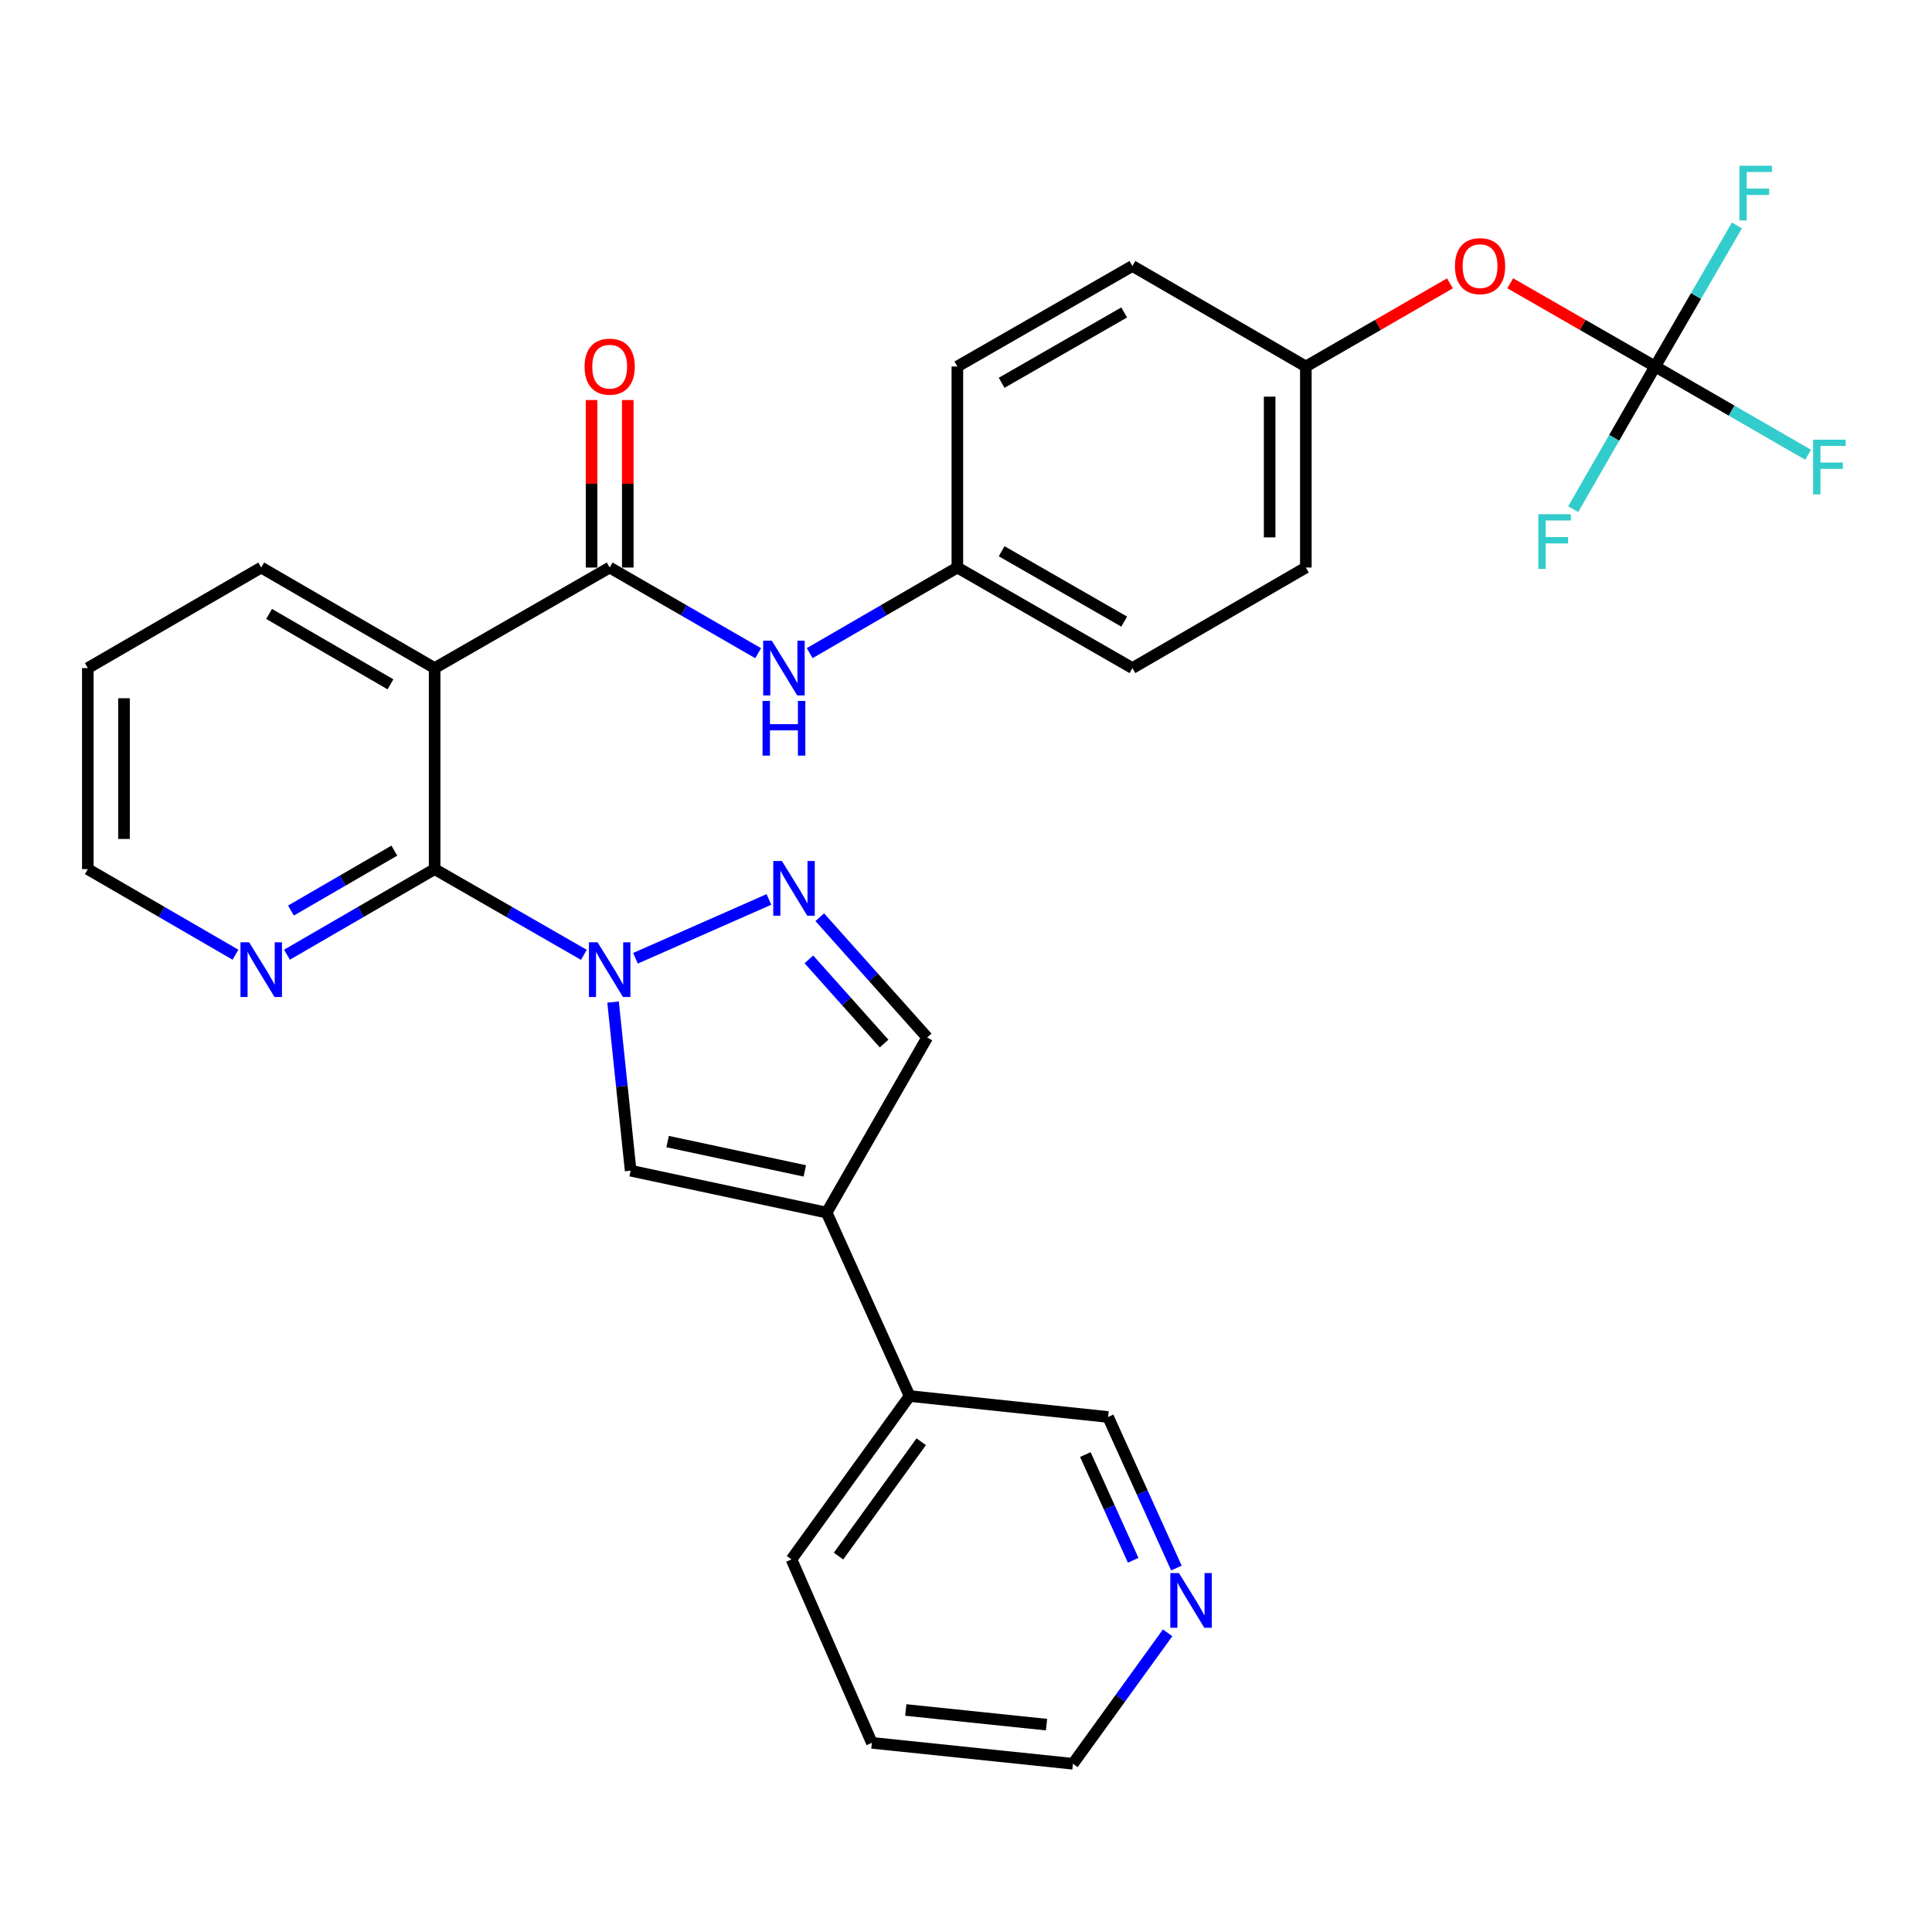 <?xml version='1.0' encoding='iso-8859-1'?>
<svg version='1.1' baseProfile='full'
              xmlns='http://www.w3.org/2000/svg'
                      xmlns:rdkit='http://www.rdkit.org/xml'
                      xmlns:xlink='http://www.w3.org/1999/xlink'
                  xml:space='preserve'
width='1000px' height='1000px' viewBox='0 0 1000 1000'>
<!-- END OF HEADER -->
<rect style='opacity:1.0;fill:#FFFFFF;stroke:none' width='1000' height='1000' x='0' y='0'> </rect>
<path class='bond-0' d='M 302.219,494.22 L 263.591,472.037' style='fill:none;fill-rule:evenodd;stroke:#0000FF;stroke-width:6px;stroke-linecap:butt;stroke-linejoin:miter;stroke-opacity:1' />
<path class='bond-0' d='M 263.591,472.037 L 224.963,449.854' style='fill:none;fill-rule:evenodd;stroke:#000000;stroke-width:6px;stroke-linecap:butt;stroke-linejoin:miter;stroke-opacity:1' />
<path class='bond-2' d='M 328.918,496.003 L 397.996,465.549' style='fill:none;fill-rule:evenodd;stroke:#0000FF;stroke-width:6px;stroke-linecap:butt;stroke-linejoin:miter;stroke-opacity:1' />
<path class='bond-5' d='M 317.32,518.663 L 321.868,562.303' style='fill:none;fill-rule:evenodd;stroke:#0000FF;stroke-width:6px;stroke-linecap:butt;stroke-linejoin:miter;stroke-opacity:1' />
<path class='bond-5' d='M 321.868,562.303 L 326.417,605.943' style='fill:none;fill-rule:evenodd;stroke:#000000;stroke-width:6px;stroke-linecap:butt;stroke-linejoin:miter;stroke-opacity:1' />
<path class='bond-1' d='M 224.963,449.854 L 224.963,345.798' style='fill:none;fill-rule:evenodd;stroke:#000000;stroke-width:6px;stroke-linecap:butt;stroke-linejoin:miter;stroke-opacity:1' />
<path class='bond-9' d='M 224.963,449.854 L 186.753,472.006' style='fill:none;fill-rule:evenodd;stroke:#000000;stroke-width:6px;stroke-linecap:butt;stroke-linejoin:miter;stroke-opacity:1' />
<path class='bond-9' d='M 186.753,472.006 L 148.543,494.157' style='fill:none;fill-rule:evenodd;stroke:#0000FF;stroke-width:6px;stroke-linecap:butt;stroke-linejoin:miter;stroke-opacity:1' />
<path class='bond-9' d='M 204.103,440.291 L 177.356,455.797' style='fill:none;fill-rule:evenodd;stroke:#000000;stroke-width:6px;stroke-linecap:butt;stroke-linejoin:miter;stroke-opacity:1' />
<path class='bond-9' d='M 177.356,455.797 L 150.609,471.303' style='fill:none;fill-rule:evenodd;stroke:#0000FF;stroke-width:6px;stroke-linecap:butt;stroke-linejoin:miter;stroke-opacity:1' />
<path class='bond-3' d='M 224.963,345.798 L 315.571,293.755' style='fill:none;fill-rule:evenodd;stroke:#000000;stroke-width:6px;stroke-linecap:butt;stroke-linejoin:miter;stroke-opacity:1' />
<path class='bond-19' d='M 224.963,345.798 L 135.209,293.755' style='fill:none;fill-rule:evenodd;stroke:#000000;stroke-width:6px;stroke-linecap:butt;stroke-linejoin:miter;stroke-opacity:1' />
<path class='bond-19' d='M 202.102,354.2 L 139.274,317.769' style='fill:none;fill-rule:evenodd;stroke:#000000;stroke-width:6px;stroke-linecap:butt;stroke-linejoin:miter;stroke-opacity:1' />
<path class='bond-7' d='M 424.305,474.744 L 452.11,505.87' style='fill:none;fill-rule:evenodd;stroke:#0000FF;stroke-width:6px;stroke-linecap:butt;stroke-linejoin:miter;stroke-opacity:1' />
<path class='bond-7' d='M 452.11,505.87 L 479.915,536.996' style='fill:none;fill-rule:evenodd;stroke:#000000;stroke-width:6px;stroke-linecap:butt;stroke-linejoin:miter;stroke-opacity:1' />
<path class='bond-7' d='M 418.674,496.564 L 438.137,518.352' style='fill:none;fill-rule:evenodd;stroke:#0000FF;stroke-width:6px;stroke-linecap:butt;stroke-linejoin:miter;stroke-opacity:1' />
<path class='bond-7' d='M 438.137,518.352 L 457.601,540.14' style='fill:none;fill-rule:evenodd;stroke:#000000;stroke-width:6px;stroke-linecap:butt;stroke-linejoin:miter;stroke-opacity:1' />
<path class='bond-8' d='M 315.571,293.755 L 353.995,315.927' style='fill:none;fill-rule:evenodd;stroke:#000000;stroke-width:6px;stroke-linecap:butt;stroke-linejoin:miter;stroke-opacity:1' />
<path class='bond-8' d='M 353.995,315.927 L 392.42,338.099' style='fill:none;fill-rule:evenodd;stroke:#0000FF;stroke-width:6px;stroke-linecap:butt;stroke-linejoin:miter;stroke-opacity:1' />
<path class='bond-10' d='M 324.939,293.755 L 324.939,250.407' style='fill:none;fill-rule:evenodd;stroke:#000000;stroke-width:6px;stroke-linecap:butt;stroke-linejoin:miter;stroke-opacity:1' />
<path class='bond-10' d='M 324.939,250.407 L 324.939,207.06' style='fill:none;fill-rule:evenodd;stroke:#FF0000;stroke-width:6px;stroke-linecap:butt;stroke-linejoin:miter;stroke-opacity:1' />
<path class='bond-10' d='M 306.203,293.755 L 306.203,250.407' style='fill:none;fill-rule:evenodd;stroke:#000000;stroke-width:6px;stroke-linecap:butt;stroke-linejoin:miter;stroke-opacity:1' />
<path class='bond-10' d='M 306.203,250.407 L 306.203,207.06' style='fill:none;fill-rule:evenodd;stroke:#FF0000;stroke-width:6px;stroke-linecap:butt;stroke-linejoin:miter;stroke-opacity:1' />
<path class='bond-4' d='M 427.871,627.635 L 326.417,605.943' style='fill:none;fill-rule:evenodd;stroke:#000000;stroke-width:6px;stroke-linecap:butt;stroke-linejoin:miter;stroke-opacity:1' />
<path class='bond-4' d='M 416.57,606.06 L 345.553,590.875' style='fill:none;fill-rule:evenodd;stroke:#000000;stroke-width:6px;stroke-linecap:butt;stroke-linejoin:miter;stroke-opacity:1' />
<path class='bond-12' d='M 427.871,627.635 L 470.807,722.583' style='fill:none;fill-rule:evenodd;stroke:#000000;stroke-width:6px;stroke-linecap:butt;stroke-linejoin:miter;stroke-opacity:1' />
<path class='bond-30' d='M 427.871,627.635 L 479.915,536.996' style='fill:none;fill-rule:evenodd;stroke:#000000;stroke-width:6px;stroke-linecap:butt;stroke-linejoin:miter;stroke-opacity:1' />
<path class='bond-6' d='M 856.7,189.699 L 819.197,168.164' style='fill:none;fill-rule:evenodd;stroke:#000000;stroke-width:6px;stroke-linecap:butt;stroke-linejoin:miter;stroke-opacity:1' />
<path class='bond-6' d='M 819.197,168.164 L 781.694,146.63' style='fill:none;fill-rule:evenodd;stroke:#FF0000;stroke-width:6px;stroke-linecap:butt;stroke-linejoin:miter;stroke-opacity:1' />
<path class='bond-15' d='M 856.7,189.699 L 877.86,153.198' style='fill:none;fill-rule:evenodd;stroke:#000000;stroke-width:6px;stroke-linecap:butt;stroke-linejoin:miter;stroke-opacity:1' />
<path class='bond-15' d='M 877.86,153.198 L 899.02,116.698' style='fill:none;fill-rule:evenodd;stroke:#33CCCC;stroke-width:6px;stroke-linecap:butt;stroke-linejoin:miter;stroke-opacity:1' />
<path class='bond-16' d='M 856.7,189.699 L 835.494,226.621' style='fill:none;fill-rule:evenodd;stroke:#000000;stroke-width:6px;stroke-linecap:butt;stroke-linejoin:miter;stroke-opacity:1' />
<path class='bond-16' d='M 835.494,226.621 L 814.289,263.544' style='fill:none;fill-rule:evenodd;stroke:#33CCCC;stroke-width:6px;stroke-linecap:butt;stroke-linejoin:miter;stroke-opacity:1' />
<path class='bond-17' d='M 856.7,189.699 L 896.284,212.54' style='fill:none;fill-rule:evenodd;stroke:#000000;stroke-width:6px;stroke-linecap:butt;stroke-linejoin:miter;stroke-opacity:1' />
<path class='bond-17' d='M 896.284,212.54 L 935.868,235.381' style='fill:none;fill-rule:evenodd;stroke:#33CCCC;stroke-width:6px;stroke-linecap:butt;stroke-linejoin:miter;stroke-opacity:1' />
<path class='bond-14' d='M 419.097,338.067 L 457.312,315.911' style='fill:none;fill-rule:evenodd;stroke:#0000FF;stroke-width:6px;stroke-linecap:butt;stroke-linejoin:miter;stroke-opacity:1' />
<path class='bond-14' d='M 457.312,315.911 L 495.528,293.755' style='fill:none;fill-rule:evenodd;stroke:#000000;stroke-width:6px;stroke-linecap:butt;stroke-linejoin:miter;stroke-opacity:1' />
<path class='bond-25' d='M 121.875,494.157 L 83.665,472.006' style='fill:none;fill-rule:evenodd;stroke:#0000FF;stroke-width:6px;stroke-linecap:butt;stroke-linejoin:miter;stroke-opacity:1' />
<path class='bond-25' d='M 83.665,472.006 L 45.455,449.854' style='fill:none;fill-rule:evenodd;stroke:#000000;stroke-width:6px;stroke-linecap:butt;stroke-linejoin:miter;stroke-opacity:1' />
<path class='bond-11' d='M 750.479,146.668 L 713.19,168.183' style='fill:none;fill-rule:evenodd;stroke:#FF0000;stroke-width:6px;stroke-linecap:butt;stroke-linejoin:miter;stroke-opacity:1' />
<path class='bond-11' d='M 713.19,168.183 L 675.9,189.699' style='fill:none;fill-rule:evenodd;stroke:#000000;stroke-width:6px;stroke-linecap:butt;stroke-linejoin:miter;stroke-opacity:1' />
<path class='bond-24' d='M 470.807,722.583 L 573.551,733.429' style='fill:none;fill-rule:evenodd;stroke:#000000;stroke-width:6px;stroke-linecap:butt;stroke-linejoin:miter;stroke-opacity:1' />
<path class='bond-27' d='M 470.807,722.583 L 409.666,807.133' style='fill:none;fill-rule:evenodd;stroke:#000000;stroke-width:6px;stroke-linecap:butt;stroke-linejoin:miter;stroke-opacity:1' />
<path class='bond-27' d='M 476.818,746.245 L 434.019,805.43' style='fill:none;fill-rule:evenodd;stroke:#000000;stroke-width:6px;stroke-linecap:butt;stroke-linejoin:miter;stroke-opacity:1' />
<path class='bond-13' d='M 608.906,811.613 L 591.229,772.521' style='fill:none;fill-rule:evenodd;stroke:#0000FF;stroke-width:6px;stroke-linecap:butt;stroke-linejoin:miter;stroke-opacity:1' />
<path class='bond-13' d='M 591.229,772.521 L 573.551,733.429' style='fill:none;fill-rule:evenodd;stroke:#000000;stroke-width:6px;stroke-linecap:butt;stroke-linejoin:miter;stroke-opacity:1' />
<path class='bond-13' d='M 586.532,807.605 L 574.157,780.241' style='fill:none;fill-rule:evenodd;stroke:#0000FF;stroke-width:6px;stroke-linecap:butt;stroke-linejoin:miter;stroke-opacity:1' />
<path class='bond-13' d='M 574.157,780.241 L 561.783,752.877' style='fill:none;fill-rule:evenodd;stroke:#000000;stroke-width:6px;stroke-linecap:butt;stroke-linejoin:miter;stroke-opacity:1' />
<path class='bond-32' d='M 604.364,845.146 L 579.86,879.037' style='fill:none;fill-rule:evenodd;stroke:#0000FF;stroke-width:6px;stroke-linecap:butt;stroke-linejoin:miter;stroke-opacity:1' />
<path class='bond-32' d='M 579.86,879.037 L 555.357,912.928' style='fill:none;fill-rule:evenodd;stroke:#000000;stroke-width:6px;stroke-linecap:butt;stroke-linejoin:miter;stroke-opacity:1' />
<path class='bond-20' d='M 495.528,293.755 L 495.528,189.699' style='fill:none;fill-rule:evenodd;stroke:#000000;stroke-width:6px;stroke-linecap:butt;stroke-linejoin:miter;stroke-opacity:1' />
<path class='bond-21' d='M 495.528,293.755 L 586.136,345.798' style='fill:none;fill-rule:evenodd;stroke:#000000;stroke-width:6px;stroke-linecap:butt;stroke-linejoin:miter;stroke-opacity:1' />
<path class='bond-21' d='M 518.451,285.315 L 581.876,321.745' style='fill:none;fill-rule:evenodd;stroke:#000000;stroke-width:6px;stroke-linecap:butt;stroke-linejoin:miter;stroke-opacity:1' />
<path class='bond-18' d='M 675.9,189.699 L 675.9,293.755' style='fill:none;fill-rule:evenodd;stroke:#000000;stroke-width:6px;stroke-linecap:butt;stroke-linejoin:miter;stroke-opacity:1' />
<path class='bond-18' d='M 657.165,205.307 L 657.165,278.146' style='fill:none;fill-rule:evenodd;stroke:#000000;stroke-width:6px;stroke-linecap:butt;stroke-linejoin:miter;stroke-opacity:1' />
<path class='bond-33' d='M 675.9,189.699 L 586.136,137.665' style='fill:none;fill-rule:evenodd;stroke:#000000;stroke-width:6px;stroke-linecap:butt;stroke-linejoin:miter;stroke-opacity:1' />
<path class='bond-31' d='M 135.209,293.755 L 45.455,345.798' style='fill:none;fill-rule:evenodd;stroke:#000000;stroke-width:6px;stroke-linecap:butt;stroke-linejoin:miter;stroke-opacity:1' />
<path class='bond-22' d='M 495.528,189.699 L 586.136,137.665' style='fill:none;fill-rule:evenodd;stroke:#000000;stroke-width:6px;stroke-linecap:butt;stroke-linejoin:miter;stroke-opacity:1' />
<path class='bond-22' d='M 518.449,198.141 L 581.875,161.718' style='fill:none;fill-rule:evenodd;stroke:#000000;stroke-width:6px;stroke-linecap:butt;stroke-linejoin:miter;stroke-opacity:1' />
<path class='bond-23' d='M 586.136,345.798 L 675.9,293.755' style='fill:none;fill-rule:evenodd;stroke:#000000;stroke-width:6px;stroke-linecap:butt;stroke-linejoin:miter;stroke-opacity:1' />
<path class='bond-28' d='M 45.455,449.854 L 45.455,345.798' style='fill:none;fill-rule:evenodd;stroke:#000000;stroke-width:6px;stroke-linecap:butt;stroke-linejoin:miter;stroke-opacity:1' />
<path class='bond-28' d='M 64.19,434.246 L 64.19,361.407' style='fill:none;fill-rule:evenodd;stroke:#000000;stroke-width:6px;stroke-linecap:butt;stroke-linejoin:miter;stroke-opacity:1' />
<path class='bond-26' d='M 555.357,912.928 L 451.28,902.092' style='fill:none;fill-rule:evenodd;stroke:#000000;stroke-width:6px;stroke-linecap:butt;stroke-linejoin:miter;stroke-opacity:1' />
<path class='bond-26' d='M 541.686,892.667 L 468.832,885.083' style='fill:none;fill-rule:evenodd;stroke:#000000;stroke-width:6px;stroke-linecap:butt;stroke-linejoin:miter;stroke-opacity:1' />
<path class='bond-29' d='M 409.666,807.133 L 451.28,902.092' style='fill:none;fill-rule:evenodd;stroke:#000000;stroke-width:6px;stroke-linecap:butt;stroke-linejoin:miter;stroke-opacity:1' />
<path  class='atom-0' d='M 309.311 487.727
L 318.591 502.727
Q 319.511 504.207, 320.991 506.887
Q 322.471 509.567, 322.551 509.727
L 322.551 487.727
L 326.311 487.727
L 326.311 516.047
L 322.431 516.047
L 312.471 499.647
Q 311.311 497.727, 310.071 495.527
Q 308.871 493.327, 308.511 492.647
L 308.511 516.047
L 304.831 516.047
L 304.831 487.727
L 309.311 487.727
' fill='#0000FF'/>
<path  class='atom-3' d='M 404.718 445.666
L 413.998 460.666
Q 414.918 462.146, 416.398 464.826
Q 417.878 467.506, 417.958 467.666
L 417.958 445.666
L 421.718 445.666
L 421.718 473.986
L 417.838 473.986
L 407.878 457.586
Q 406.718 455.666, 405.478 453.466
Q 404.278 451.266, 403.918 450.586
L 403.918 473.986
L 400.238 473.986
L 400.238 445.666
L 404.718 445.666
' fill='#0000FF'/>
<path  class='atom-9' d='M 399.503 331.638
L 408.783 346.638
Q 409.703 348.118, 411.183 350.798
Q 412.663 353.478, 412.743 353.638
L 412.743 331.638
L 416.503 331.638
L 416.503 359.958
L 412.623 359.958
L 402.663 343.558
Q 401.503 341.638, 400.263 339.438
Q 399.063 337.238, 398.703 336.558
L 398.703 359.958
L 395.023 359.958
L 395.023 331.638
L 399.503 331.638
' fill='#0000FF'/>
<path  class='atom-9' d='M 394.683 362.79
L 398.523 362.79
L 398.523 374.83
L 413.003 374.83
L 413.003 362.79
L 416.843 362.79
L 416.843 391.11
L 413.003 391.11
L 413.003 378.03
L 398.523 378.03
L 398.523 391.11
L 394.683 391.11
L 394.683 362.79
' fill='#0000FF'/>
<path  class='atom-10' d='M 128.949 487.727
L 138.229 502.727
Q 139.149 504.207, 140.629 506.887
Q 142.109 509.567, 142.189 509.727
L 142.189 487.727
L 145.949 487.727
L 145.949 516.047
L 142.069 516.047
L 132.109 499.647
Q 130.949 497.727, 129.709 495.527
Q 128.509 493.327, 128.149 492.647
L 128.149 516.047
L 124.469 516.047
L 124.469 487.727
L 128.949 487.727
' fill='#0000FF'/>
<path  class='atom-11' d='M 302.571 189.779
Q 302.571 182.979, 305.931 179.179
Q 309.291 175.379, 315.571 175.379
Q 321.851 175.379, 325.211 179.179
Q 328.571 182.979, 328.571 189.779
Q 328.571 196.659, 325.171 200.579
Q 321.771 204.459, 315.571 204.459
Q 309.331 204.459, 305.931 200.579
Q 302.571 196.699, 302.571 189.779
M 315.571 201.259
Q 319.891 201.259, 322.211 198.379
Q 324.571 195.459, 324.571 189.779
Q 324.571 184.219, 322.211 181.419
Q 319.891 178.579, 315.571 178.579
Q 311.251 178.579, 308.891 181.379
Q 306.571 184.179, 306.571 189.779
Q 306.571 195.499, 308.891 198.379
Q 311.251 201.259, 315.571 201.259
' fill='#FF0000'/>
<path  class='atom-12' d='M 753.082 137.745
Q 753.082 130.945, 756.442 127.145
Q 759.802 123.345, 766.082 123.345
Q 772.362 123.345, 775.722 127.145
Q 779.082 130.945, 779.082 137.745
Q 779.082 144.625, 775.682 148.545
Q 772.282 152.425, 766.082 152.425
Q 759.842 152.425, 756.442 148.545
Q 753.082 144.665, 753.082 137.745
M 766.082 149.225
Q 770.402 149.225, 772.722 146.345
Q 775.082 143.425, 775.082 137.745
Q 775.082 132.185, 772.722 129.385
Q 770.402 126.545, 766.082 126.545
Q 761.762 126.545, 759.402 129.345
Q 757.082 132.145, 757.082 137.745
Q 757.082 143.465, 759.402 146.345
Q 761.762 149.225, 766.082 149.225
' fill='#FF0000'/>
<path  class='atom-14' d='M 610.227 814.218
L 619.507 829.218
Q 620.427 830.698, 621.907 833.378
Q 623.387 836.058, 623.467 836.218
L 623.467 814.218
L 627.227 814.218
L 627.227 842.538
L 623.347 842.538
L 613.387 826.138
Q 612.227 824.218, 610.987 822.018
Q 609.787 819.818, 609.427 819.138
L 609.427 842.538
L 605.747 842.538
L 605.747 814.218
L 610.227 814.218
' fill='#0000FF'/>
<path  class='atom-16' d='M 900.313 85.784
L 917.153 85.784
L 917.153 89.024
L 904.113 89.024
L 904.113 97.624
L 915.713 97.624
L 915.713 100.904
L 904.113 100.904
L 904.113 114.104
L 900.313 114.104
L 900.313 85.784
' fill='#33CCCC'/>
<path  class='atom-17' d='M 796.236 266.157
L 813.076 266.157
L 813.076 269.397
L 800.036 269.397
L 800.036 277.997
L 811.636 277.997
L 811.636 281.277
L 800.036 281.277
L 800.036 294.477
L 796.236 294.477
L 796.236 266.157
' fill='#33CCCC'/>
<path  class='atom-18' d='M 938.471 227.582
L 955.311 227.582
L 955.311 230.822
L 942.271 230.822
L 942.271 239.422
L 953.871 239.422
L 953.871 242.702
L 942.271 242.702
L 942.271 255.902
L 938.471 255.902
L 938.471 227.582
' fill='#33CCCC'/>
</svg>
